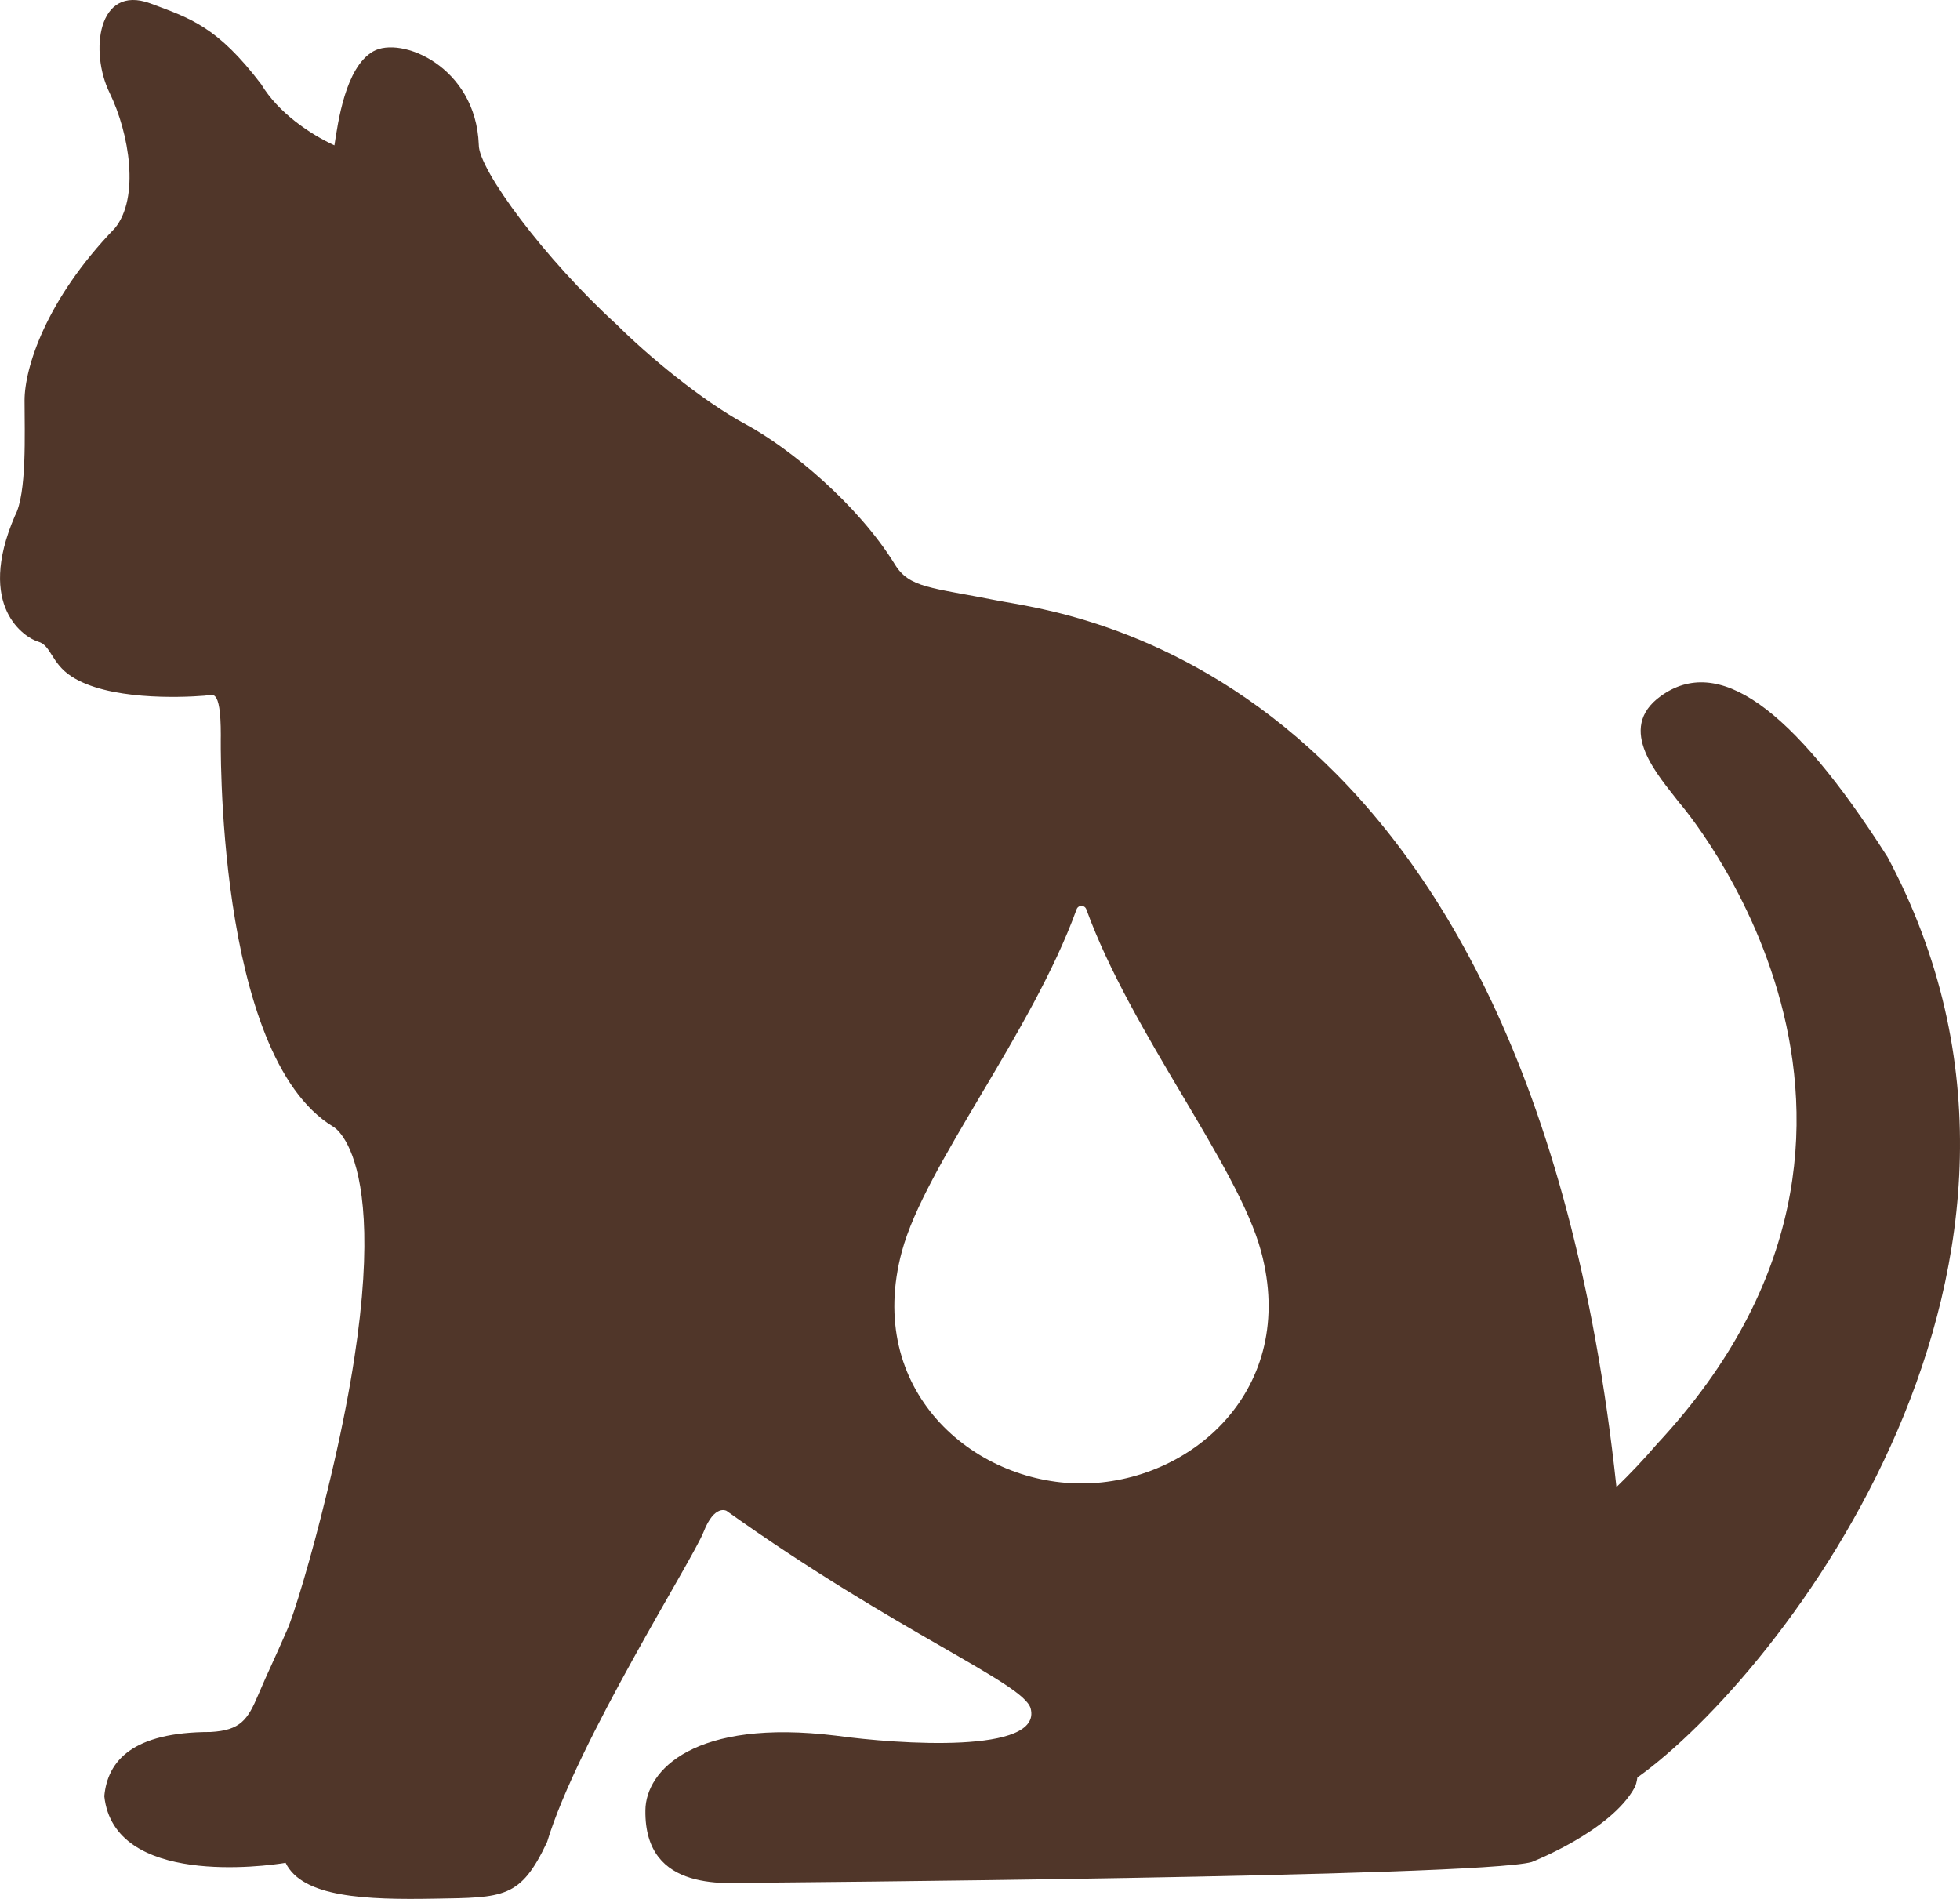 <?xml version="1.0" encoding="UTF-8" standalone="no"?>
<svg width="32px" height="31px" viewBox="0 0 32 31" version="1.1" xmlns="http://www.w3.org/2000/svg" xmlns:xlink="http://www.w3.org/1999/xlink">
    <!-- Generator: Sketch 50.2 (55047) - http://www.bohemiancoding.com/sketch -->
    <title>Uristic</title>
    <desc>Created with Sketch.</desc>
    <defs></defs>
    <g id="Inside-page-mockups" stroke="none" stroke-width="1" fill="none" fill-rule="evenodd">
        <g id="About-Our-Food-&gt;-Nutrition-and-Your-Pet's-Health" transform="translate(-248, -1255)" fill="#503629">
            <path d="M265.657,1279.218 C263.872,1279.218 262.115,1277.685 262.725,1275.429 C263.103,1274.027 264.845,1271.864 265.577,1269.845 C265.604,1269.77 265.709,1269.77 265.736,1269.845 C266.469,1271.864 268.211,1274.027 268.589,1275.429 C269.198,1277.685 267.441,1279.218 265.657,1279.218 M278.818,1268.993 C277.233,1266.504 276.043,1265.697 275.117,1266.362 C274.365,1266.9 275.087,1267.673 275.412,1268.098 C275.412,1268.098 279.96,1273.31 275.056,1278.571 C274.832,1278.832 274.609,1279.066 274.391,1279.277 C272.944,1265.741 265.309,1265.009 264.28,1264.803 C263.202,1264.589 262.846,1264.602 262.609,1264.212 C262.004,1263.232 260.899,1262.317 260.175,1261.927 C259.452,1261.537 258.56,1260.791 258.067,1260.297 C256.903,1259.238 255.808,1257.766 255.817,1257.362 C255.768,1256.082 254.544,1255.579 254.091,1255.84 C253.637,1256.102 253.518,1257 253.46,1257.373 C253.065,1257.192 252.542,1256.839 252.265,1256.376 C251.544,1255.428 251.101,1255.297 250.45,1255.054 C249.591,1254.742 249.463,1255.85 249.789,1256.515 C250.114,1257.181 250.283,1258.231 249.874,1258.727 C248.743,1259.897 248.401,1261.013 248.401,1261.537 C248.401,1262.062 248.441,1263.055 248.244,1263.42 C247.599,1264.912 248.414,1265.415 248.625,1265.476 C248.836,1265.537 248.836,1265.826 249.164,1266.041 C249.756,1266.43 250.926,1266.39 251.341,1266.357 C251.46,1266.35 251.605,1266.196 251.605,1267.002 C251.605,1267.002 251.506,1272.225 253.44,1273.393 C253.44,1273.393 254.65,1274.012 253.339,1279.364 C253.077,1280.452 252.79,1281.381 252.689,1281.606 C252.454,1282.146 252.387,1282.267 252.216,1282.669 C252.045,1283.074 251.927,1283.248 251.439,1283.275 C250.164,1283.275 249.756,1283.746 249.703,1284.323 C249.861,1285.802 252.335,1285.466 252.663,1285.411 C252.94,1285.977 253.973,1286.016 255.097,1285.996 C256.222,1285.977 256.498,1285.996 256.933,1285.069 C257.425,1283.436 259.311,1280.462 259.488,1280.007 C259.666,1279.554 259.86,1279.664 259.86,1279.664 C262.672,1281.667 264.715,1282.474 264.827,1282.891 C265.023,1283.637 262.675,1283.476 261.65,1283.335 C259.34,1283.052 258.544,1283.899 258.537,1284.552 C258.518,1285.923 259.9,1285.735 260.413,1285.735 C260.413,1285.735 272.129,1285.643 273.006,1285.398 C273.006,1285.398 274.295,1284.898 274.688,1284.182 C274.708,1284.145 274.722,1284.09 274.733,1284.018 C277.077,1282.341 282.346,1275.608 278.818,1268.993" id="Uristic"></path>
        </g>
    </g>
</svg>